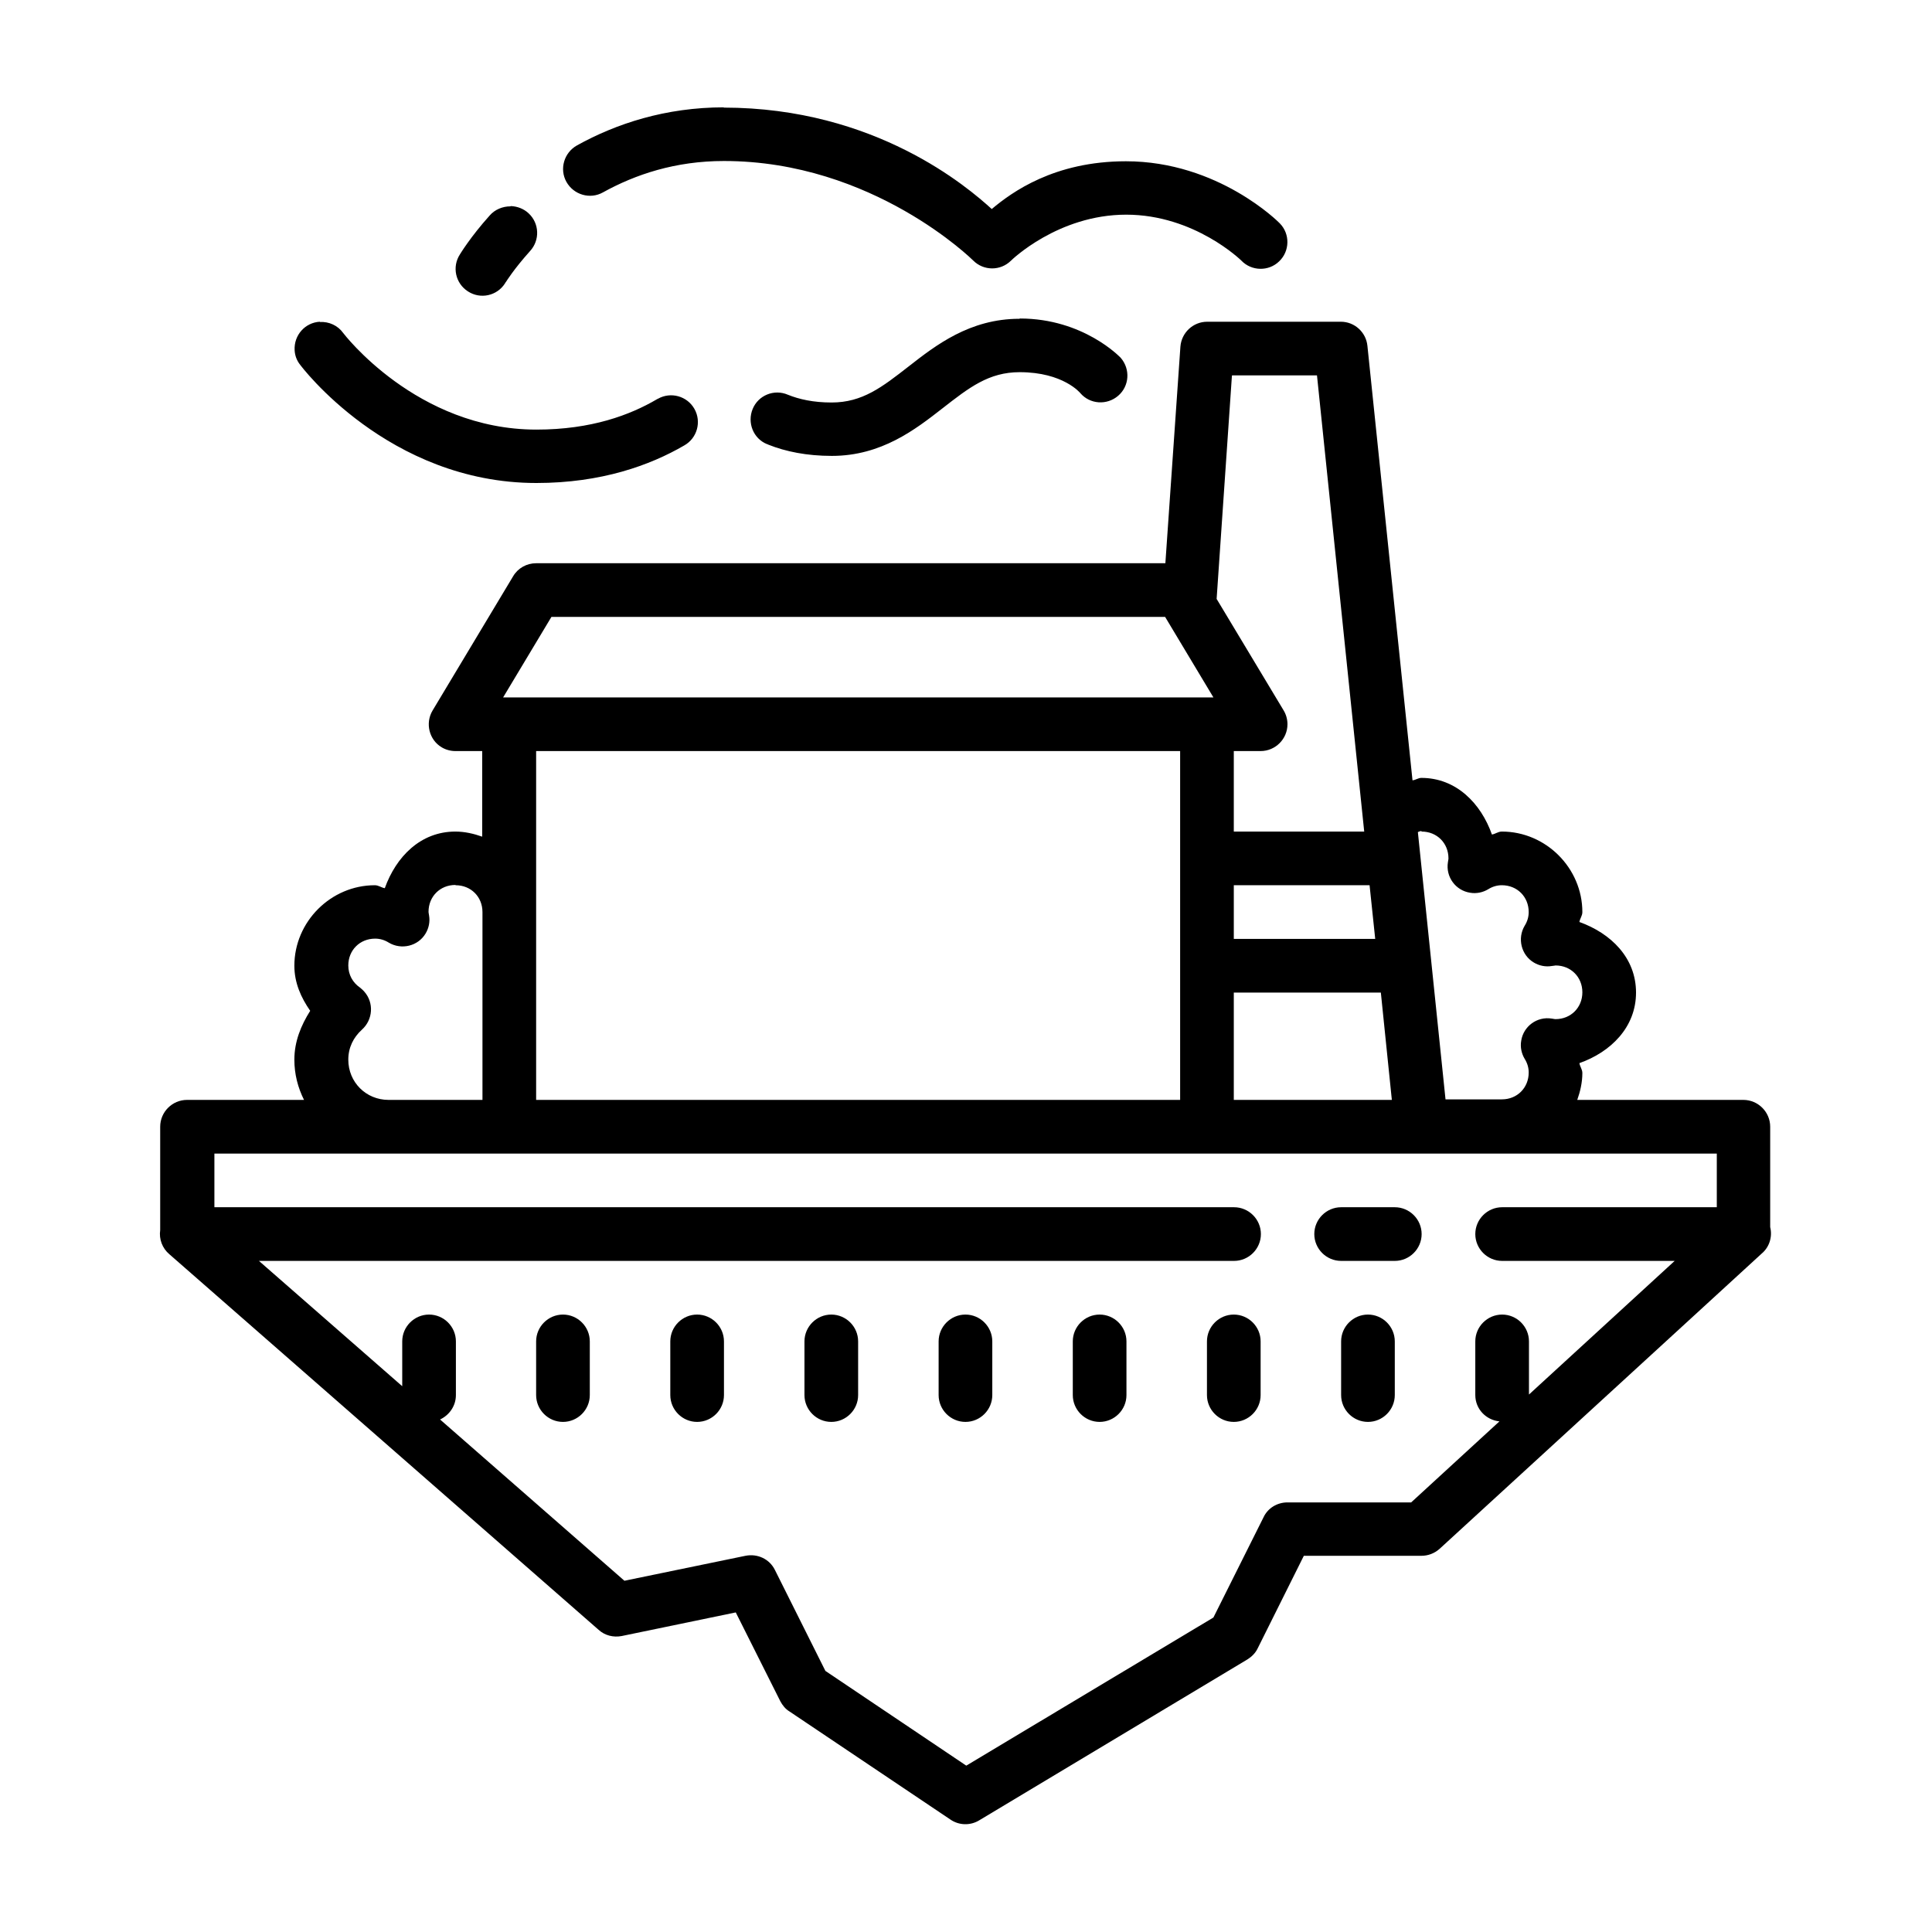 <?xml version="1.0" encoding="UTF-8"?>
<svg id="_レイヤー_1" data-name="レイヤー 1" xmlns="http://www.w3.org/2000/svg" viewBox="0 0 72 72">
  <path d="m26.99,4c-2.19,0-4.03.61-5.49,1.42-.48.27-.66.88-.39,1.36s.88.66,1.36.39c1.21-.67,2.7-1.17,4.51-1.17,5.56,0,9.29,3.71,9.29,3.71.39.39,1.02.39,1.41,0,0,0,1.74-1.71,4.29-1.71s4.29,1.71,4.29,1.71c.38.4,1.02.41,1.41.03.4-.38.41-1.02.03-1.41,0,0-.02-.02-.03-.03,0,0-2.26-2.29-5.71-2.29-2.67,0-4.25,1.15-5,1.78-.88-.8-4.33-3.78-10-3.78Zm-7.97,3.69c-.29,0-.58.12-.77.34-.72.8-1.11,1.45-1.11,1.45-.3.46-.17,1.08.3,1.38.46.3,1.08.17,1.38-.3.01-.02.02-.04.04-.06,0,0,.28-.46.89-1.14.38-.41.35-1.04-.05-1.41-.18-.17-.42-.26-.66-.27Zm18.97,4.19c-1.85,0-3.12.99-4.12,1.77s-1.73,1.35-2.88,1.35c-.68,0-1.21-.12-1.63-.29-.51-.22-1.1.02-1.31.53s.02,1.1.53,1.31c.02,0,.03.01.05.02.65.26,1.44.42,2.37.42,1.85,0,3.12-.99,4.12-1.77,1-.78,1.73-1.35,2.88-1.35,1.63,0,2.26.78,2.26.78.36.42.99.46,1.41.1.42-.36.46-.99.1-1.41,0,0-.01-.02-.02-.02,0,0-1.37-1.45-3.74-1.45Zm-26.07.11c-.55.03-.97.5-.94,1.06.01.2.08.39.21.55,0,0,3.27,4.4,8.8,4.4,2.42,0,4.24-.66,5.51-1.4.48-.27.65-.88.38-1.36s-.88-.65-1.36-.38c-.01,0-.02.01-.04.02-.99.58-2.43,1.13-4.49,1.13-4.47,0-7.2-3.6-7.2-3.6-.2-.28-.53-.43-.87-.41Zm33.07,0c-.53,0-.96.41-1,.93l-.56,8.07h-23.45c-.35,0-.68.18-.86.49l-3,5c-.28.47-.13,1.09.34,1.37.15.09.33.14.51.14h1v3.19c-.31-.11-.65-.19-1-.19-1.3,0-2.21.94-2.63,2.11-.13-.02-.23-.11-.37-.11-1.64,0-3,1.36-3,3,0,.64.25,1.19.59,1.68-.34.54-.59,1.14-.59,1.82,0,.54.13,1.04.36,1.5h-4.36c-.55,0-1,.45-1,1v3.85c-.05.34.08.68.34.9l16,14c.23.21.55.29.86.23l4.25-.88,1.66,3.31c.08.15.19.29.34.38l6,4.03c.32.22.74.23,1.07.03l10-6c.16-.1.3-.24.38-.41l1.72-3.45h4.38c.25,0,.49-.09.68-.26l12-11c.29-.24.41-.63.32-.99v-3.74c0-.55-.45-1-1-1h-6.19c.11-.31.19-.65.19-1,0-.14-.09-.24-.11-.37,1.16-.41,2.11-1.33,2.11-2.63s-.94-2.21-2.11-2.63c.02-.13.11-.23.11-.37,0-1.64-1.36-3-3-3-.14,0-.24.09-.37.11-.41-1.16-1.33-2.11-2.63-2.11-.12,0-.21.08-.33.09l-1.68-16.19c-.05-.51-.48-.9-.99-.9h-5Zm.93,2h3.16l1.76,17h-4.86v-3h1c.55,0,1-.45,1-1,0-.18-.05-.36-.14-.51l-2.5-4.16.57-8.32Zm-25.37,9h22.87l1.8,3h-26.47l1.8-3Zm-.57,5h24v13h-24v-13Zm33,3c.57,0,1,.43,1,1,0,0,0,.04-.02.14-.09.55.29,1.06.83,1.14.23.04.47-.01.67-.13.16-.1.33-.15.51-.15.57,0,1,.43,1,1,0,.18-.05.35-.15.51-.28.47-.13,1.09.34,1.37.2.12.44.17.67.13.1-.01.14-.02.14-.02.57,0,1,.43,1,1s-.43,1-1,1c0,0-.04,0-.14-.02-.55-.09-1.06.29-1.14.83-.04.23.01.47.13.67.1.16.15.33.15.51,0,.57-.43,1-1,1h-2.1l-1.03-9.96s.08-.04.13-.04Zm-36,2c.57,0,1,.43,1,1v7h-3.5c-.84,0-1.5-.66-1.5-1.5,0-.45.19-.83.51-1.12.41-.37.45-1,.09-1.41-.05-.06-.11-.11-.17-.16-.26-.18-.43-.47-.43-.82,0-.57.43-1,1-1,.18,0,.35.05.51.15.47.28,1.09.13,1.37-.34.12-.2.17-.44.13-.67-.02-.1-.02-.14-.02-.14,0-.57.43-1,1-1Zm29,0h5.06l.21,2h-5.27v-2Zm0,4h5.48l.41,4h-5.89v-4Zm-38,6h56v2h-8c-.55,0-1,.45-1,1s.45,1,1,1h6.43l-5.43,4.98v-1.98c0-.55-.45-1-1-1s-1,.45-1,1v2c0,.52.4.93.9.98l-3.29,3.02h-4.61c-.38,0-.73.21-.89.55l-1.87,3.74-9.21,5.52-5.25-3.53-1.88-3.76c-.2-.41-.65-.62-1.1-.53l-4.51.93-6.87-6.01c.34-.16.59-.5.59-.91v-2c0-.55-.45-1-1-1s-1,.45-1,1v1.67l-5.34-4.67h36.34c.55,0,1-.45,1-1s-.45-1-1-1H7.99v-2Zm42,2c-.55,0-1,.45-1,1s.45,1,1,1h2c.55,0,1-.45,1-1s-.45-1-1-1h-2Zm-29,4c-.55,0-1,.45-1,1v2c0,.55.45,1,1,1s1-.45,1-1v-2c0-.55-.45-1-1-1Zm5,0c-.55,0-1,.45-1,1v2c0,.55.45,1,1,1s1-.45,1-1v-2c0-.55-.45-1-1-1Zm5,0c-.55,0-1,.45-1,1v2c0,.55.45,1,1,1s1-.45,1-1v-2c0-.55-.45-1-1-1Zm5,0c-.55,0-1,.45-1,1v2c0,.55.45,1,1,1s1-.45,1-1v-2c0-.55-.45-1-1-1Zm5,0c-.55,0-1,.45-1,1v2c0,.55.45,1,1,1s1-.45,1-1v-2c0-.55-.45-1-1-1Zm5,0c-.55,0-1,.45-1,1v2c0,.55.45,1,1,1s1-.45,1-1v-2c0-.55-.45-1-1-1Zm5,0c-.55,0-1,.45-1,1v2c0,.55.45,1,1,1s1-.45,1-1v-2c0-.55-.45-1-1-1Z"/>
</svg>